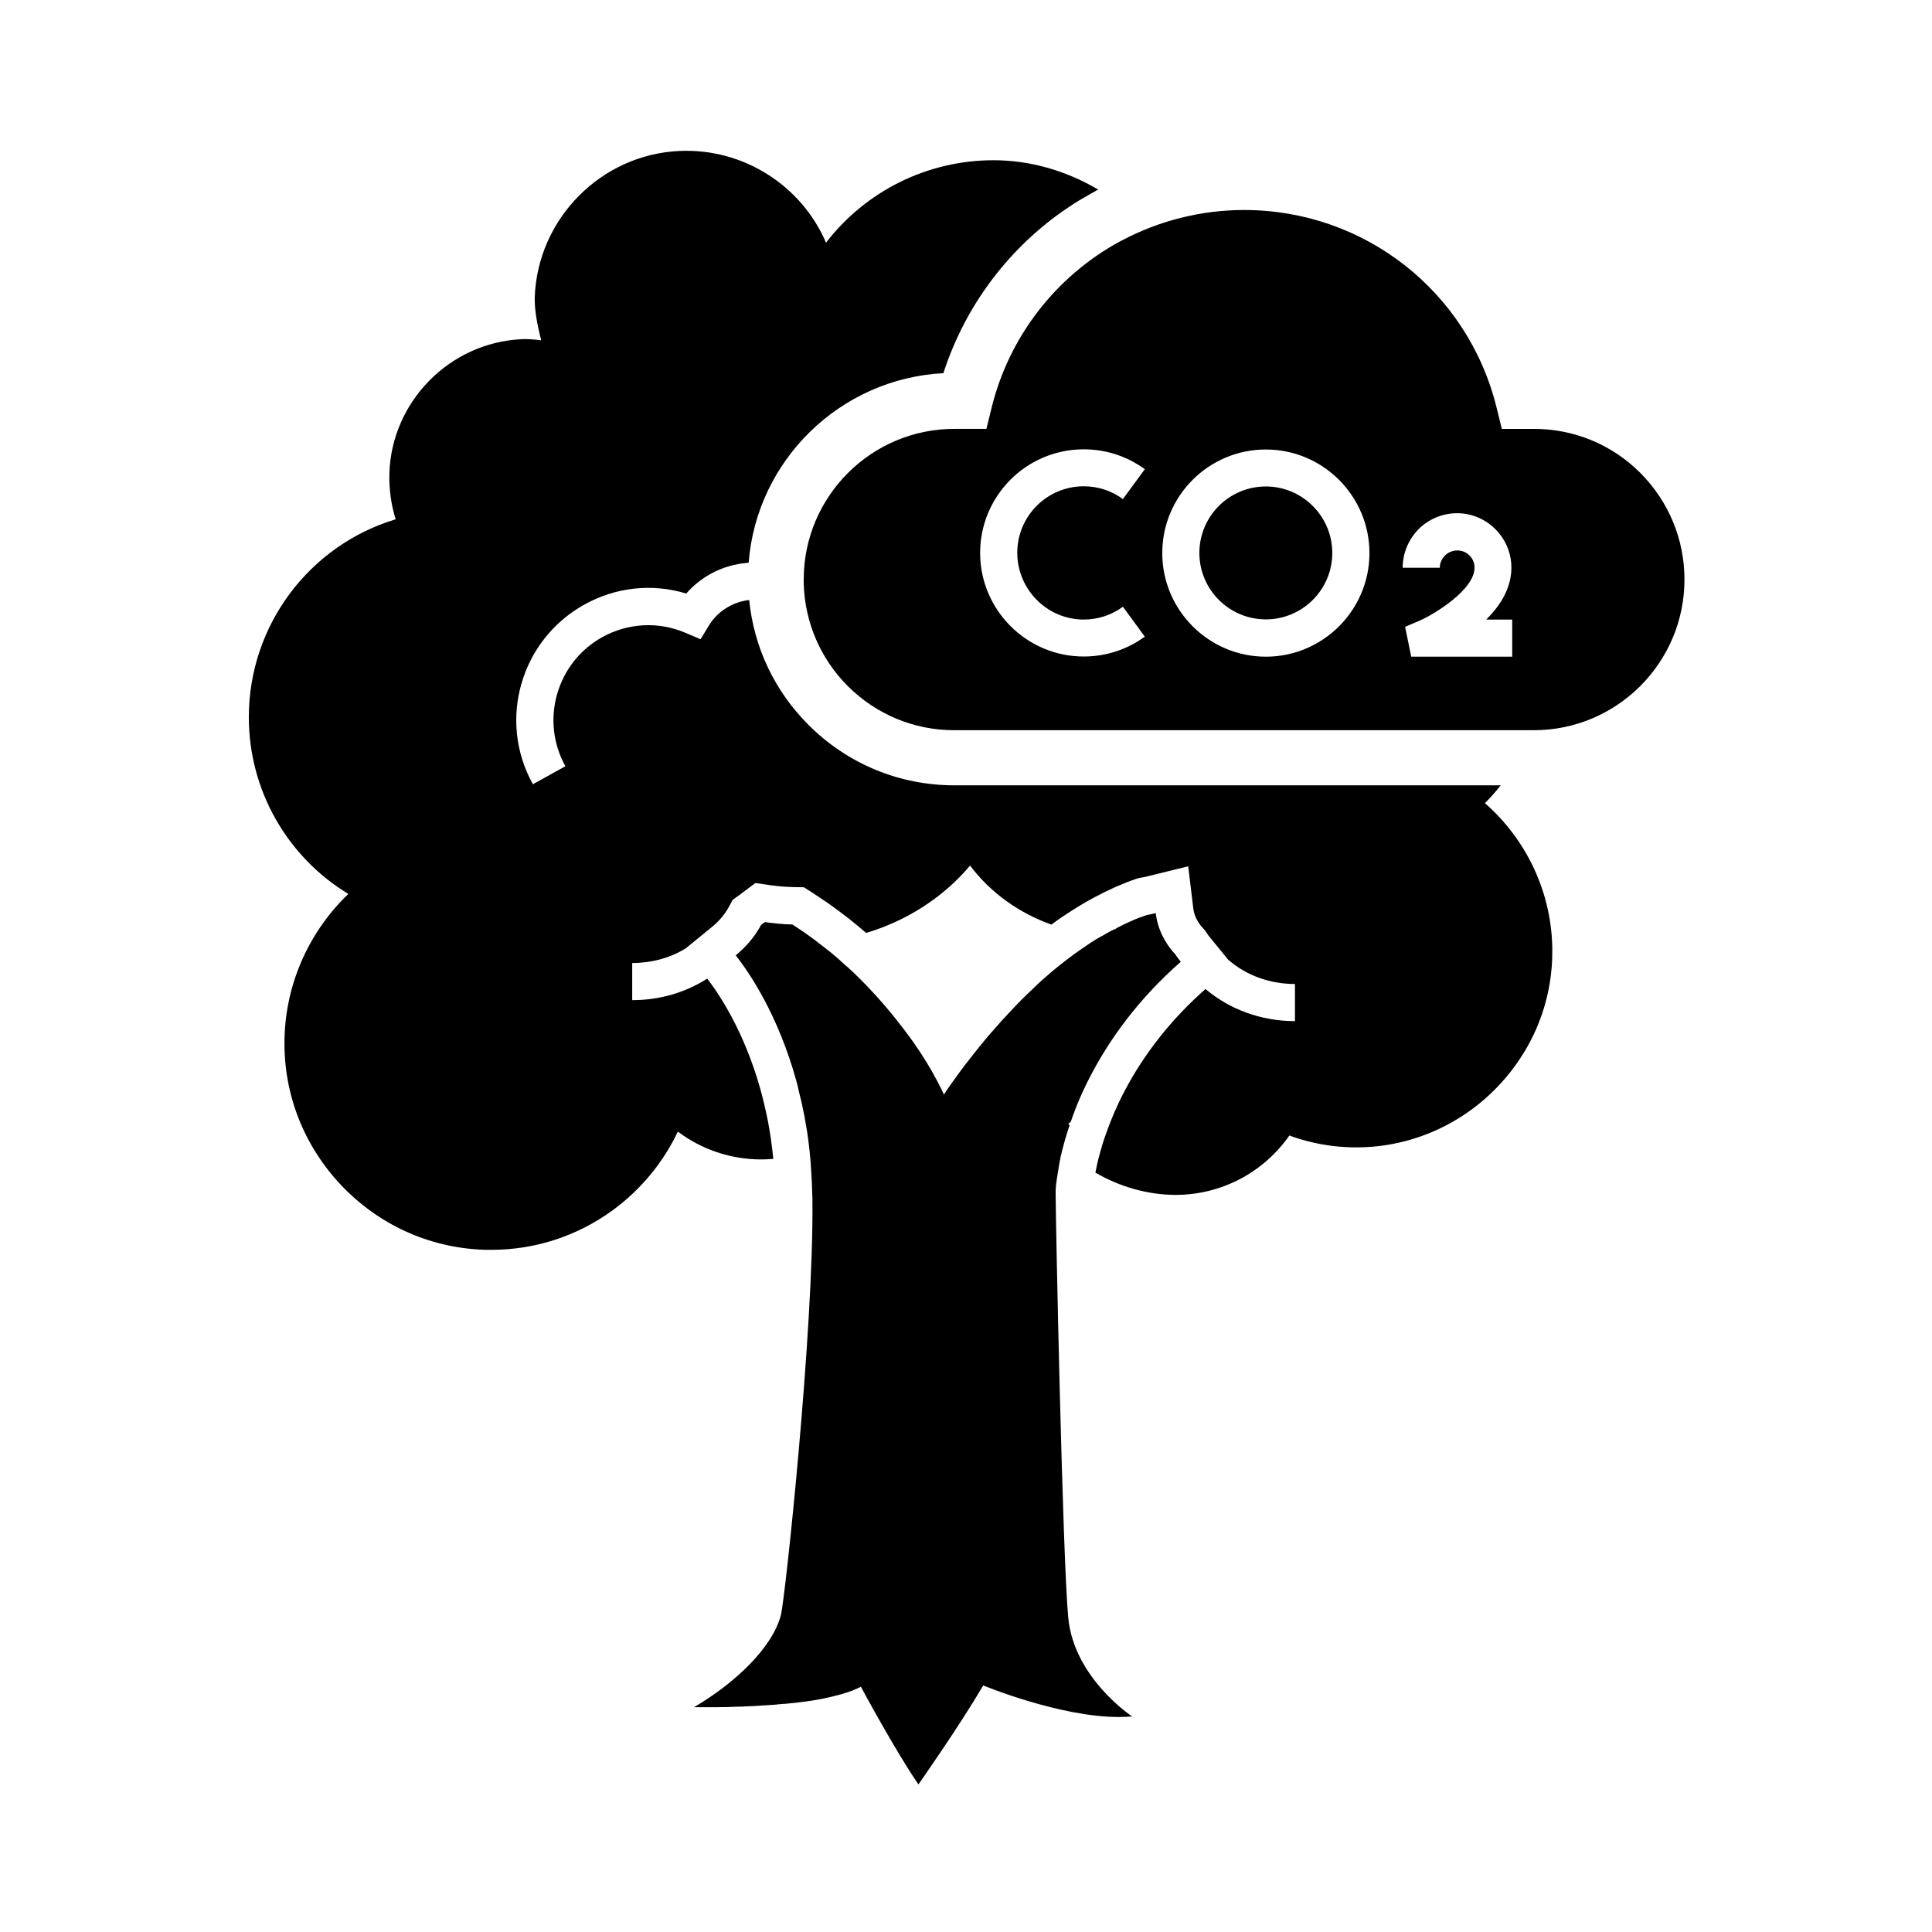 <?xml version="1.0" encoding="UTF-8"?>
<!-- Uploaded to: ICON Repo, www.svgrepo.com, Generator: ICON Repo Mixer Tools -->
<svg fill="#000000" width="800px" height="800px" version="1.1" viewBox="144 144 512 512" xmlns="http://www.w3.org/2000/svg">
 <g>
  <path d="m555.37 395.57v0.297c0.098 13.727-5.266 26.766-15.008 36.652-2.559 2.609-5.363 4.922-8.414 6.938-8.316 5.512-18.008 8.512-27.945 8.609-4.527 0.051-8.953-0.492-13.234-1.574-1.723-0.441-3.394-0.934-5.066-1.574-6.84 9.789-18.008 15.742-30.16 15.742-7.43 0-14.957-2.215-21.254-5.902 0.297-1.477 0.641-3.199 1.18-5.066 0.395-1.379 0.789-2.856 1.328-4.379l0.148-0.395c0-0.051 0.051-0.098 0.051-0.148 1.328-3.887 3-7.773 4.969-11.512 5.266-10.086 12.496-19.188 21.5-27.16 6.445 5.461 14.859 8.512 23.715 8.512v-9.84c-6.543 0-12.793-2.215-17.465-6.25-0.098-0.051-0.148-0.148-0.246-0.195l-4.773-5.856c-0.344-0.395-0.641-0.789-0.887-1.18l-0.441-0.688-0.543-0.59c-1.477-1.574-2.41-3.445-2.609-5.41l-1.328-11.02-10.773 2.656c-0.492 0.148-1.082 0.246-1.672 0.344l-0.789 0.148-0.738 0.246c-3.59 1.23-7.184 2.856-10.773 4.773-2.117 1.133-4.231 2.363-6.348 3.738-1.723 1.082-3.445 2.262-5.164 3.543-8.707-3.102-16.234-8.562-21.551-15.645-7.035 8.363-16.68 14.613-27.551 17.859-1.477-1.277-3-2.559-4.625-3.836-1.723-1.328-3.492-2.656-5.363-3.984-1.379-0.934-2.754-1.871-4.184-2.805l-2.312-1.477-2.754-0.051c-1.969-0.051-4.035-0.195-6.051-0.492l-4.035-0.59-3.246 2.41-1.031 0.789-1.77 1.277-1.031 1.918c-1.082 1.918-2.508 3.641-4.281 5.117l-7.184 5.856c-4.133 2.508-9.004 3.836-14.121 3.836v9.84c7.184 0 14.07-1.969 19.875-5.707 2.902 3.738 9.789 13.777 14.168 29.57 0.738 2.754 1.426 5.609 1.969 8.461 0.246 1.379 0.492 2.707 0.688 4.082 0.051 0.246 0.098 0.543 0.098 0.789 0.246 1.625 0.441 3.246 0.59 4.871-1.082 0.098-2.117 0.148-3.199 0.148-8.02 0-15.793-2.609-22.09-7.379-3.887 8.215-9.84 15.398-17.219 20.812-9.445 6.887-20.566 10.527-32.273 10.527h-1.133c-14.27-0.297-27.652-6.051-37.785-16.285-10.086-10.234-15.742-23.715-15.844-37.984-0.148-15.203 6.102-29.668 16.926-40.051-16.234-9.84-26.371-27.504-26.371-46.84 0-24.355 16.039-45.559 38.918-52.449-1.23-3.887-1.77-8.02-1.672-12.152 0.59-19.039 15.941-34.637 34.98-35.57 1.523-0.098 3.394 0.051 5.266 0.297-0.984-3.738-1.82-8.02-1.723-11.414 0.738-20.812 17.613-37.883 38.426-38.77 16.828-0.738 32.227 9.102 38.77 24.305 10.578-13.727 26.914-21.844 44.379-21.844 9.543 0 19.039 2.656 27.75 7.773-0.344 0.195-0.688 0.344-0.984 0.543l-0.441 0.246c-1.23 0.688-2.41 1.379-3.59 2.066-1.625 0.984-3.199 2.066-4.773 3.148-14.711 10.48-25.684 25.438-31.242 42.656-27.355 1.426-49.496 23.074-51.609 50.234-3.492 0.246-6.988 1.23-10.086 2.953-2.461 1.379-4.625 3.102-6.445 5.215-9.004-2.754-18.695-1.723-27.059 2.953-16.875 9.398-22.977 30.75-13.578 47.578l8.609-4.773c-6.742-12.102-2.363-27.453 9.742-34.195 6.84-3.789 14.906-4.231 22.141-1.133l3.938 1.672 2.215-3.641c1.277-2.117 3.102-3.836 5.266-5.019 1.672-0.934 3.543-1.523 5.41-1.723 1.23 12.496 6.742 24.156 15.742 33.113 10.332 10.332 24.059 15.988 38.621 15.988l144.79-0.004c-1.328 1.723-2.754 3.297-4.184 4.723 11.121 9.742 17.715 23.816 17.859 38.723z"/>
  <path d="m427.75 441.33-0.641 0.441c0.098 0.148 0.195 0.297 0.344 0.441-0.148 0.492-0.344 0.984-0.492 1.477-0.098 0.344-0.195 0.688-0.297 0.984-0.246 0.789-0.492 1.574-0.688 2.363-0.098 0.297-0.148 0.59-0.246 0.887-0.195 0.789-0.395 1.523-0.543 2.215-0.098 0.395-0.195 0.789-0.246 1.18-0.098 0.344-0.148 0.688-0.195 1.031-0.051 0.297-0.098 0.543-0.148 0.836-0.195 1.133-0.344 2.117-0.492 3.051-0.051 0.246-0.051 0.492-0.098 0.688-0.051 0.395-0.098 0.738-0.148 1.082 0 0.246-0.051 0.441-0.051 0.641-0.051 0.395-0.051 0.789-0.051 1.133v0.297 0.297 0.246c0 6.102 1.82 96.137 3.344 112.13 1.523 15.988 16.926 26.125 16.926 26.125-1.133 0.098-2.363 0.148-3.59 0.148-15.695 0-35.867-8.363-35.867-8.363-6.543 11.121-17.172 26.223-17.172 26.223-6.004-8.66-15.254-25.879-15.254-25.879-0.543 0.297-1.133 0.543-1.723 0.789-0.148 0.051-0.297 0.098-0.441 0.195-0.934 0.344-1.918 0.688-3 0.984-0.344 0.098-0.738 0.195-1.082 0.297-0.098 0-0.148 0.051-0.246 0.051-0.051 0-0.098 0-0.148 0.051-0.344 0.098-0.641 0.148-0.984 0.246-0.195 0.051-0.441 0.098-0.641 0.148-0.441 0.098-0.887 0.195-1.328 0.297-0.246 0.051-0.441 0.098-0.688 0.148-0.441 0.098-0.934 0.148-1.379 0.246-0.441 0.098-0.934 0.148-1.426 0.246-0.492 0.051-0.934 0.148-1.426 0.195-0.492 0.051-0.984 0.148-1.477 0.195-0.738 0.098-1.477 0.195-2.215 0.246-0.492 0.051-0.984 0.098-1.426 0.148-0.246 0.051-0.492 0.051-0.789 0.051-0.395 0.051-0.738 0.051-1.133 0.098-0.297 0-0.59 0.051-0.887 0.098-1.328 0.098-2.609 0.195-3.887 0.246-0.441 0.051-0.887 0.051-1.277 0.098-0.297 0-0.543 0.051-0.836 0.051-0.492 0-0.934 0.051-1.379 0.051-0.688 0.051-1.379 0.051-2.016 0.098h-0.641c-0.441 0-0.836 0.051-1.277 0.051-0.395 0-0.836 0-1.23 0.051-2.215 0.051-4.133 0.051-5.656 0.051h-2.117-0.492-0.984c11.07-6.496 20.812-15.891 23.027-24.402 1.133-4.43 8.707-75.422 8.363-109.71 0-0.59 0-1.18-0.051-1.723 0-0.59-0.051-1.133-0.051-1.723 0-0.441-0.051-0.934-0.051-1.379-0.051-1.23-0.148-2.41-0.195-3.59-0.051-0.492-0.098-0.984-0.098-1.477-0.051-0.59-0.098-1.18-0.148-1.723-0.051-0.543-0.098-1.082-0.148-1.574-0.051-0.441-0.098-0.836-0.148-1.277-0.051-0.297-0.051-0.543-0.098-0.836-0.051-0.246-0.051-0.543-0.098-0.789-0.098-0.738-0.195-1.426-0.297-2.117-0.098-0.492-0.148-0.984-0.246-1.477-0.051-0.395-0.148-0.789-0.195-1.133-0.098-0.492-0.195-0.984-0.246-1.477-0.195-0.984-0.395-1.918-0.59-2.856-0.098-0.441-0.195-0.887-0.297-1.328-0.051-0.246-0.098-0.492-0.195-0.789-0.098-0.492-0.246-0.984-0.344-1.426-0.098-0.344-0.195-0.738-0.246-1.082-0.051-0.297-0.148-0.543-0.195-0.836-0.098-0.441-0.246-0.887-0.344-1.328-4.82-17.367-12.348-28.488-16.039-33.211 2.754-2.262 5.066-4.969 6.691-8.02l1.031-0.789c2.363 0.344 4.82 0.59 7.281 0.641 0.887 0.59 1.77 1.133 2.609 1.723 0.441 0.297 0.887 0.59 1.277 0.887 0.441 0.297 0.836 0.59 1.23 0.887 0.543 0.395 1.082 0.789 1.625 1.23 0.051 0.051 0.098 0.051 0.098 0.098 0.344 0.246 0.641 0.492 0.984 0.738 0.344 0.297 0.738 0.543 1.082 0.836 1.082 0.836 2.117 1.672 3.102 2.559 0.344 0.297 0.688 0.59 0.984 0.887 0.297 0.297 0.641 0.543 0.934 0.836 0.688 0.59 1.328 1.18 1.969 1.77 0.297 0.297 0.641 0.59 0.934 0.887l0.887 0.887c0.297 0.297 0.59 0.59 0.887 0.887 0.297 0.297 0.59 0.59 0.887 0.887s0.543 0.59 0.836 0.887c2.754 2.902 5.215 5.758 7.379 8.512 0.195 0.297 0.441 0.543 0.641 0.836 0.195 0.246 0.395 0.543 0.641 0.789 0.59 0.789 1.18 1.574 1.77 2.363 0.195 0.246 0.344 0.492 0.543 0.738 0.395 0.543 0.738 1.031 1.082 1.523 0.148 0.246 0.344 0.492 0.492 0.738 0.148 0.246 0.344 0.492 0.492 0.688 0.246 0.395 0.492 0.789 0.738 1.133 1.082 1.672 2.016 3.199 2.805 4.574 0.098 0.195 0.195 0.344 0.297 0.543 2.016 3.543 2.953 5.758 2.953 5.758 0.246-0.395 1.133-1.77 2.609-3.789 0.098-0.148 0.246-0.344 0.395-0.543 0.789-1.082 1.672-2.363 2.754-3.738 0.195-0.246 0.395-0.492 0.59-0.738 0.934-1.23 1.969-2.508 3.102-3.938 0.148-0.148 0.297-0.344 0.441-0.543 0.148-0.195 0.344-0.395 0.492-0.59 0.246-0.297 0.441-0.543 0.688-0.836 0.246-0.297 0.492-0.59 0.738-0.887 0.246-0.297 0.492-0.543 0.738-0.836 1.723-2.016 3.641-4.133 5.707-6.297 0.297-0.344 0.641-0.641 0.934-0.984 0.934-0.984 1.918-1.969 2.953-2.953 0.344-0.344 0.688-0.641 1.031-0.984s0.688-0.641 1.031-0.984 0.688-0.641 1.031-0.984 0.738-0.641 1.082-0.984c0.344-0.297 0.738-0.641 1.082-0.934 0.984-0.887 2.016-1.723 3.051-2.559 0.246-0.195 0.492-0.395 0.738-0.59 0.297-0.246 0.59-0.441 0.887-0.688 0.344-0.246 0.688-0.543 1.031-0.789 1.672-1.277 3.445-2.508 5.215-3.691 0.246-0.148 0.492-0.344 0.738-0.492 0.297-0.195 0.641-0.395 0.934-0.59 0.297-0.195 0.59-0.395 0.934-0.543 0.344-0.246 0.738-0.441 1.133-0.641 0 0 0.051-0.051 0.098-0.051 0.441-0.246 0.887-0.543 1.379-0.789 0.297-0.148 0.59-0.344 0.887-0.492h0.051c0.148-0.098 0.344-0.195 0.492-0.246 0.051 0 0.098-0.051 0.098-0.051 0.051 0 0.098-0.051 0.148-0.051h0.051 0.051s0.051-0.051 0.098-0.051c0.051 0 0.051 0 0.051-0.051 0.098-0.051 0.195-0.098 0.246-0.148 0 0 0.051 0 0.051-0.051l0.543-0.297c0.492-0.246 0.984-0.492 1.477-0.738 0.441-0.195 0.836-0.395 1.277-0.59 0.344-0.148 0.641-0.297 0.984-0.441 0.297-0.148 0.641-0.246 0.934-0.395 0.098-0.051 0.195-0.051 0.246-0.098 0.344-0.148 0.688-0.297 1.082-0.395 0.051 0 0.098-0.051 0.148-0.051 0.441-0.195 0.934-0.344 1.379-0.492 0.789-0.148 1.523-0.297 2.312-0.492 0.492 4.133 2.363 7.922 5.215 10.973 0.441 0.688 0.934 1.328 1.426 1.918-11.316 9.938-18.844 20.516-23.863 30.109-1.477 2.805-2.707 5.512-3.738 8.07-0.098 0.246-0.195 0.492-0.297 0.789-0.391 1.031-0.883 2.262-1.277 3.492z"/>
  <path d="m497.07 290.53c0 9.742-7.922 17.613-17.613 17.613-9.742 0-17.613-7.922-17.613-17.613 0-9.742 7.922-17.613 17.613-17.613 9.691 0 17.613 7.922 17.613 17.613z"/>
  <path d="m578.7 269.32c-7.527-7.527-17.562-11.66-28.191-11.66h-8.512l-1.379-5.609c-7.578-30.848-35.078-52.398-66.914-52.398-11.414 0-22.68 2.856-32.668 8.215l-0.395 0.195c-16.926 9.25-29.273 25.289-33.852 43.984l-1.379 5.609h-8.512c-21.992 0-39.902 17.91-39.902 39.902v1.133c0.297 10.234 4.43 19.875 11.66 27.109 7.527 7.527 17.562 11.711 28.191 11.711h153.65c21.992 0 39.902-17.91 39.902-39.902 0.004-10.727-4.176-20.715-11.703-28.289zm-147.5 38.867c3.789 0 7.379-1.18 10.383-3.394l5.805 7.922c-4.723 3.445-10.332 5.266-16.188 5.266-15.152 0-27.453-12.348-27.453-27.453 0-15.152 12.301-27.453 27.453-27.453 5.856 0 11.465 1.82 16.188 5.266l-5.805 7.922c-3-2.215-6.594-3.394-10.383-3.394-9.742 0-17.613 7.922-17.613 17.613 0 9.688 7.871 17.707 17.613 17.707zm48.266 9.84c-15.152 0-27.453-12.348-27.453-27.453 0-15.152 12.301-27.453 27.453-27.453 15.152 0 27.453 12.348 27.453 27.453s-12.301 27.453-27.453 27.453zm65.387 0h-26.863l-1.625-7.922 3.738-1.574c3.887-1.672 15.055-8.414 14.66-14.414-0.148-2.262-1.969-4.082-4.231-4.231-1.277-0.098-2.508 0.344-3.492 1.23-0.934 0.887-1.477 2.066-1.477 3.344h-9.84c0-3.984 1.672-7.824 4.574-10.578 2.902-2.707 6.887-4.133 10.875-3.836 7.086 0.492 12.84 6.25 13.332 13.383 0.395 5.856-2.707 10.875-6.641 14.762h6.887l0.004 9.836z"/>
 </g>
</svg>
